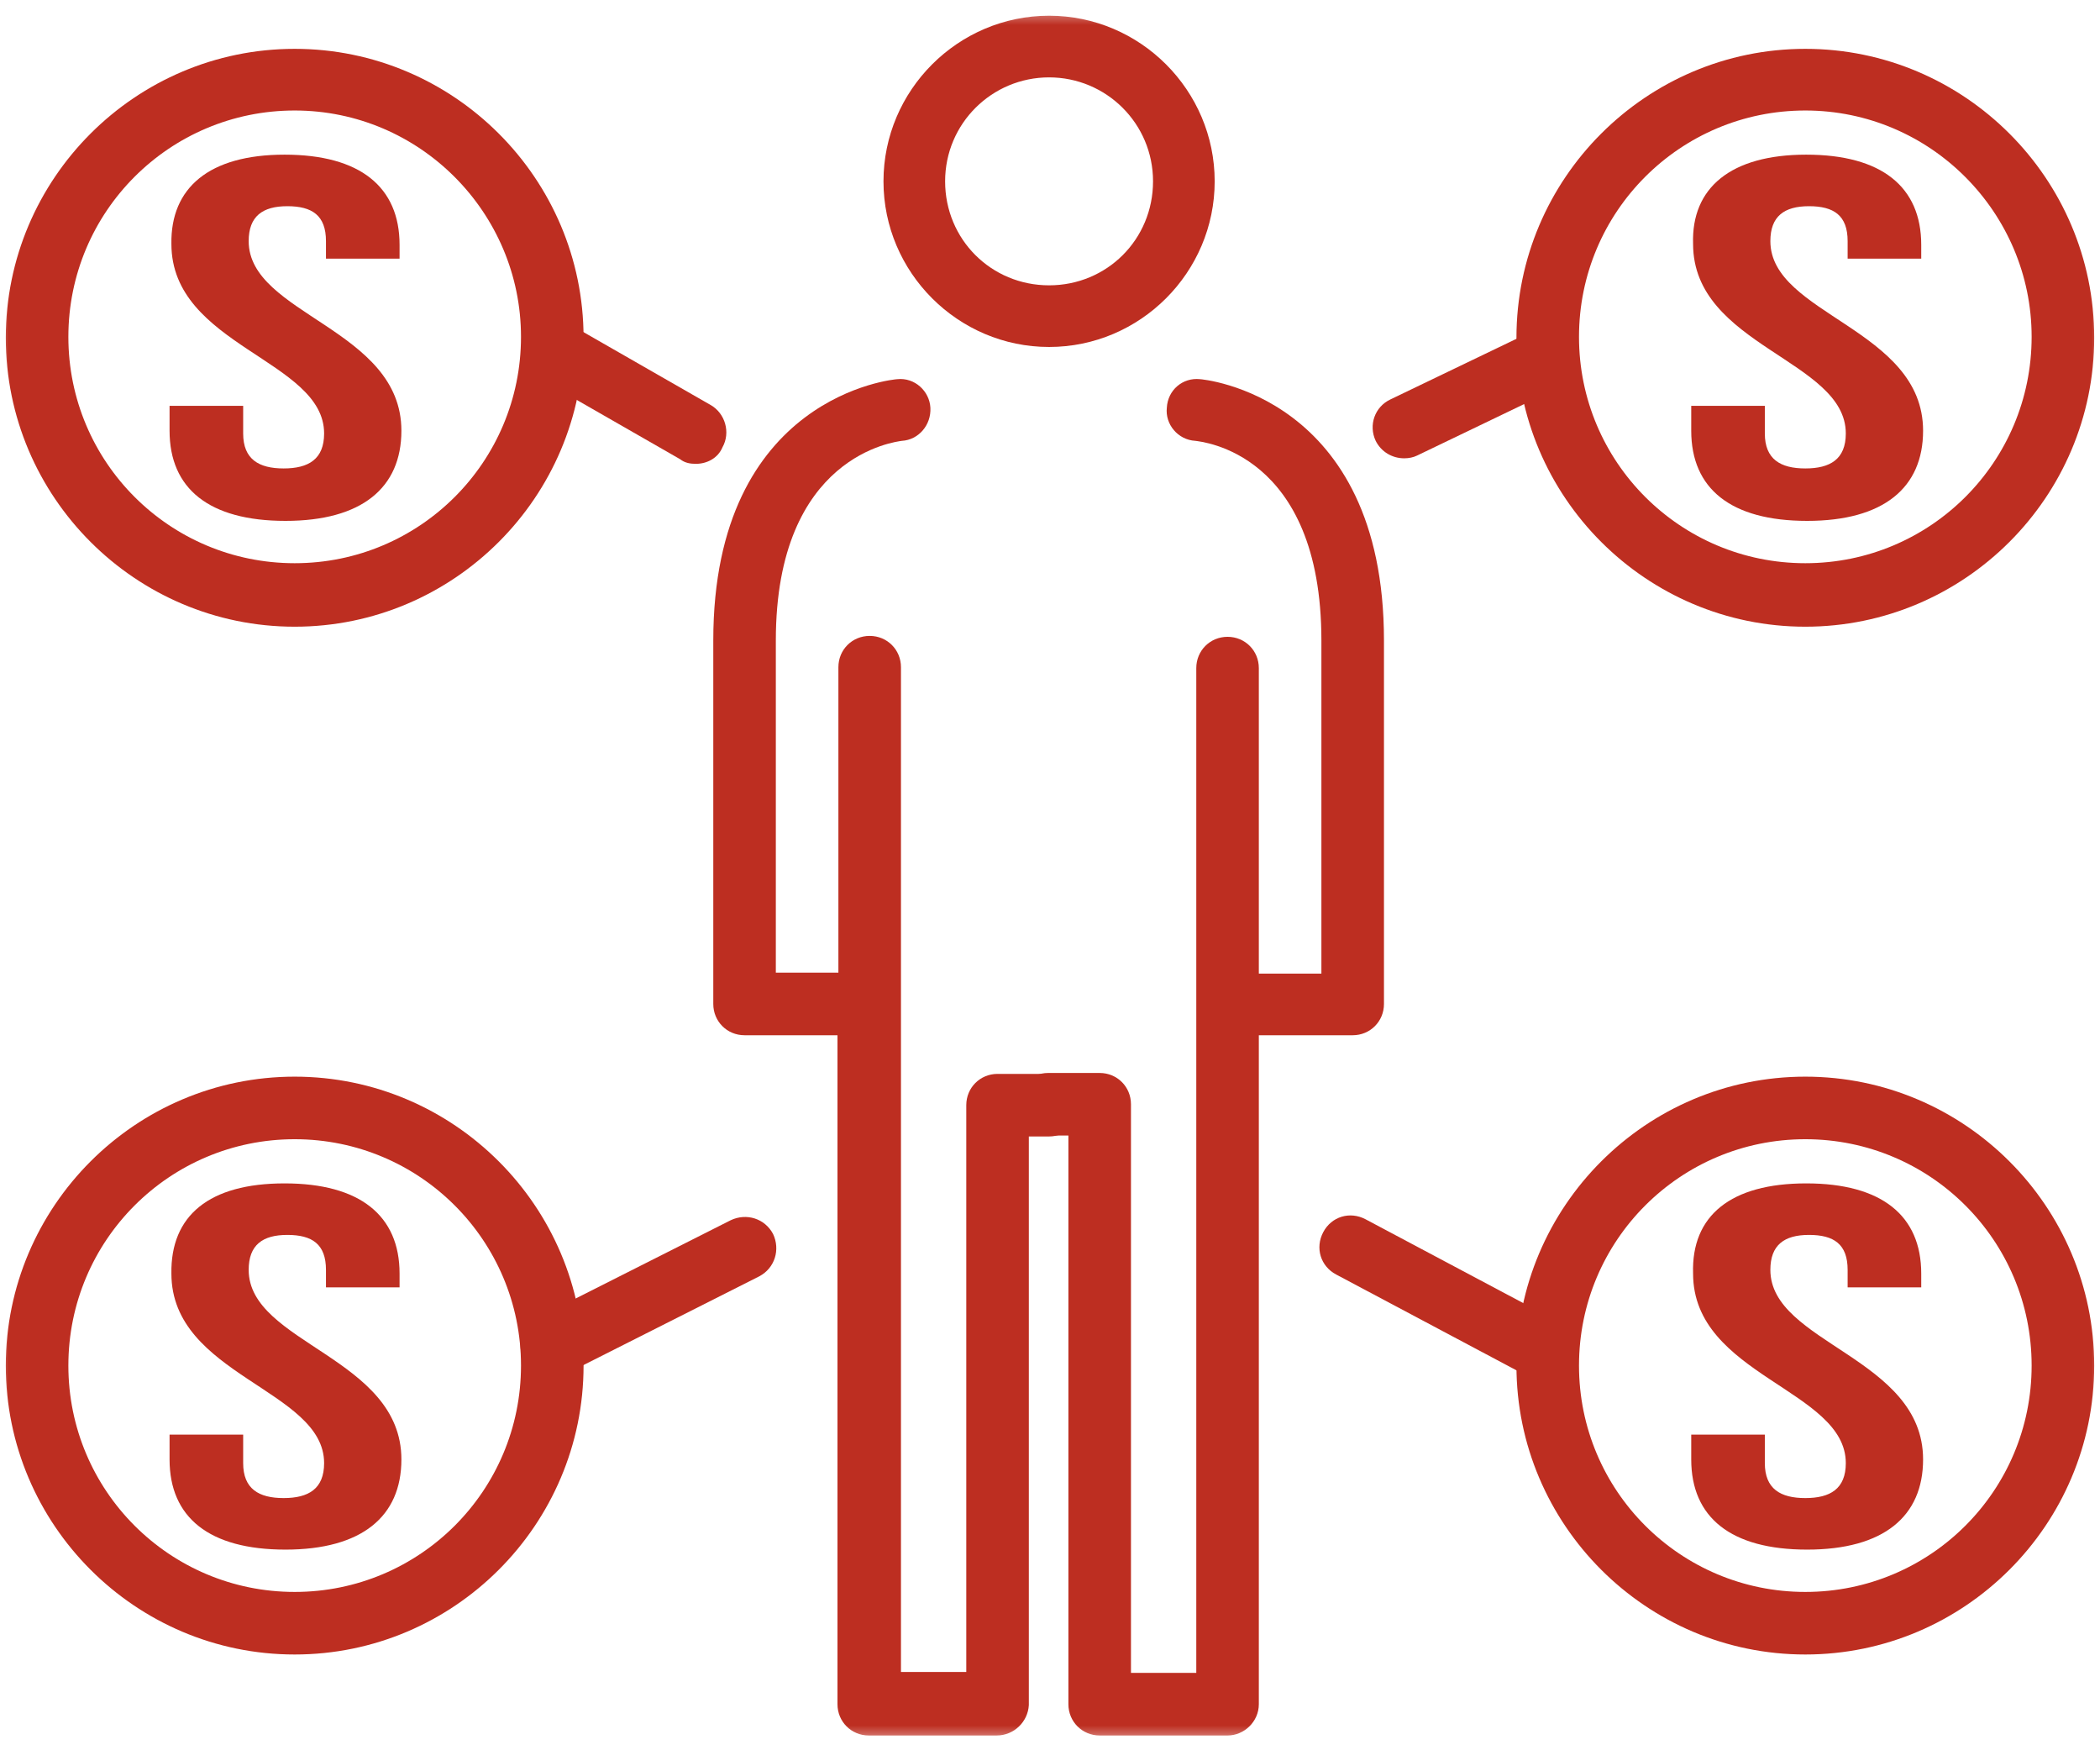 <svg width="126" height="105" viewBox="0 0 126 105" fill="none" xmlns="http://www.w3.org/2000/svg">
<g clip-path="url(#clip0_18_2)">
<mask id="mask0_18_2" style="mask-type:luminance" maskUnits="userSpaceOnUse" x="0" y="0" width="126" height="105">
<path d="M126 0.5H0V104.5H126V0.5Z" fill="white"/>
</mask>
<g mask="url(#mask0_18_2)">
<path d="M62.945 20.815C57.48 20.815 53.009 16.344 53.009 10.879C53.009 5.414 57.48 0.943 62.945 0.943C68.41 0.943 72.881 5.414 72.881 10.879C72.881 16.344 68.41 20.815 62.945 20.815ZM62.945 4.642C59.522 4.642 56.707 7.402 56.707 10.879C56.707 14.357 59.467 17.117 62.945 17.117C66.422 17.117 69.182 14.357 69.182 10.879C69.182 7.402 66.367 4.642 62.945 4.642Z" fill="#BD2E21"/>
<path d="M59.798 104.112H52.126C51.077 104.112 50.249 103.284 50.249 102.235V62.105H44.674C43.625 62.105 42.797 61.277 42.797 60.228V38.424C42.797 23.686 53.727 22.747 53.837 22.747C54.886 22.637 55.769 23.465 55.824 24.458C55.879 25.507 55.106 26.39 54.113 26.446C53.782 26.501 46.55 27.274 46.55 38.424V58.351H50.304V40.025C50.304 38.976 51.132 38.148 52.181 38.148C53.23 38.148 54.058 38.976 54.058 40.025V100.303H57.977V66.3C57.977 65.251 58.805 64.423 59.854 64.423H62.945C63.994 64.423 64.822 65.251 64.822 66.3C64.822 67.349 63.994 68.177 62.945 68.177H61.73V102.29C61.675 103.284 60.847 104.112 59.798 104.112Z" fill="#BD2E21"/>
<path d="M73.654 104.112H65.981C64.932 104.112 64.104 103.284 64.104 102.235V68.122H62.89C61.841 68.122 61.013 67.294 61.013 66.245C61.013 65.196 61.841 64.368 62.89 64.368H65.981C67.03 64.368 67.858 65.196 67.858 66.245V100.358H71.777V40.08C71.777 39.031 72.605 38.203 73.654 38.203C74.702 38.203 75.53 39.031 75.53 40.08V58.406H79.284V38.424C79.284 27.108 72.053 26.501 71.722 26.446C70.673 26.39 69.9 25.452 70.01 24.458C70.066 23.41 70.949 22.637 71.998 22.747C72.108 22.747 83.038 23.686 83.038 38.424V60.228C83.038 61.277 82.21 62.105 81.161 62.105H75.53V102.235C75.53 103.284 74.647 104.112 73.654 104.112Z" fill="#BD2E21"/>
<path d="M17.681 37.596C8.131 37.596 0.348 29.813 0.348 20.263C0.348 10.714 8.131 2.93 17.681 2.93C27.23 2.93 35.014 10.714 35.014 20.263C35.014 29.813 27.23 37.596 17.681 37.596ZM17.681 6.629C10.174 6.629 4.102 12.701 4.102 20.208C4.102 27.715 10.174 33.787 17.681 33.787C25.188 33.787 31.26 27.715 31.26 20.208C31.26 12.756 25.188 6.629 17.681 6.629Z" fill="#BD2E21"/>
<path d="M108.319 37.596C98.77 37.596 90.987 29.813 90.987 20.263C90.987 10.714 98.77 2.93 108.319 2.93C117.869 2.93 125.652 10.714 125.652 20.263C125.652 29.813 117.869 37.596 108.319 37.596ZM108.319 6.629C100.812 6.629 94.74 12.701 94.74 20.208C94.74 27.715 100.812 33.787 108.319 33.787C115.826 33.787 121.898 27.715 121.898 20.208C121.898 12.756 115.826 6.629 108.319 6.629Z" fill="#BD2E21"/>
<path d="M108.319 99.254C98.77 99.254 90.987 91.471 90.987 81.922C90.987 72.372 98.77 64.589 108.319 64.589C117.869 64.589 125.652 72.372 125.652 81.922C125.652 91.471 117.869 99.254 108.319 99.254ZM108.319 68.342C100.812 68.342 94.74 74.414 94.74 81.922C94.74 89.429 100.812 95.501 108.319 95.501C115.826 95.501 121.898 89.429 121.898 81.922C121.898 74.414 115.826 68.342 108.319 68.342Z" fill="#BD2E21"/>
<path d="M17.681 99.254C8.131 99.254 0.348 91.471 0.348 81.922C0.348 72.372 8.131 64.589 17.681 64.589C27.23 64.589 35.014 72.372 35.014 81.922C35.014 91.471 27.23 99.254 17.681 99.254ZM17.681 68.342C10.174 68.342 4.102 74.414 4.102 81.922C4.102 89.429 10.174 95.501 17.681 95.501C25.188 95.501 31.26 89.429 31.26 81.922C31.26 74.414 25.188 68.342 17.681 68.342Z" fill="#BD2E21"/>
<path d="M17.074 9.278C21.6 9.278 23.974 11.21 23.974 14.688V15.516H19.558V14.467C19.558 12.922 18.73 12.37 17.239 12.37C15.749 12.37 14.921 12.977 14.921 14.467C14.921 18.883 24.084 19.711 24.084 25.838C24.084 29.261 21.71 31.248 17.129 31.248C12.547 31.248 10.174 29.316 10.174 25.838V24.348H14.59V26.004C14.59 27.55 15.528 28.102 17.018 28.102C18.509 28.102 19.447 27.55 19.447 26.004C19.447 21.588 10.284 20.76 10.284 14.633C10.229 11.266 12.547 9.278 17.074 9.278Z" fill="#BD2E21"/>
<path d="M17.074 70.992C21.6 70.992 23.974 72.924 23.974 76.402V77.23H19.558V76.181C19.558 74.635 18.73 74.083 17.239 74.083C15.749 74.083 14.921 74.69 14.921 76.181C14.921 80.597 24.084 81.425 24.084 87.552C24.084 90.974 21.71 92.962 17.129 92.962C12.547 92.962 10.174 91.03 10.174 87.552V86.062H14.59V87.773C14.59 89.318 15.528 89.87 17.018 89.87C18.509 89.87 19.447 89.318 19.447 87.773C19.447 83.357 10.284 82.529 10.284 76.402C10.229 72.924 12.547 70.992 17.074 70.992Z" fill="#BD2E21"/>
<path d="M108.374 70.992C112.901 70.992 115.274 72.924 115.274 76.402V77.23H110.858V76.181C110.858 74.635 110.03 74.083 108.54 74.083C107.05 74.083 106.222 74.69 106.222 76.181C106.222 80.597 115.385 81.425 115.385 87.552C115.385 90.974 113.011 92.962 108.43 92.962C103.848 92.962 101.474 91.03 101.474 87.552V86.062H105.89V87.773C105.89 89.318 106.829 89.87 108.319 89.87C109.81 89.87 110.748 89.318 110.748 87.773C110.748 83.357 101.585 82.529 101.585 76.402C101.474 72.924 103.848 70.992 108.374 70.992Z" fill="#BD2E21"/>
<path d="M108.374 9.278C112.901 9.278 115.274 11.21 115.274 14.688V15.516H110.858V14.467C110.858 12.922 110.03 12.37 108.54 12.37C107.05 12.37 106.222 12.977 106.222 14.467C106.222 18.883 115.385 19.711 115.385 25.838C115.385 29.261 113.011 31.248 108.43 31.248C103.848 31.248 101.474 29.316 101.474 25.838V24.348H105.89V26.004C105.89 27.55 106.829 28.102 108.319 28.102C109.81 28.102 110.748 27.55 110.748 26.004C110.748 21.588 101.585 20.76 101.585 14.633C101.474 11.266 103.848 9.278 108.374 9.278Z" fill="#BD2E21"/>
<path d="M33.082 82.639C32.419 82.639 31.757 82.253 31.426 81.59C30.984 80.652 31.315 79.548 32.254 79.051L43.846 73.2C44.784 72.758 45.888 73.09 46.385 74.028C46.826 74.966 46.495 76.07 45.557 76.567L33.965 82.418C33.634 82.584 33.358 82.639 33.082 82.639Z" fill="#BD2E21"/>
<path d="M92.477 82.75C92.201 82.75 91.87 82.694 91.594 82.529L80.167 76.457C79.229 75.96 78.898 74.856 79.394 73.918C79.891 72.979 80.995 72.648 81.934 73.145L93.36 79.217C94.299 79.714 94.63 80.818 94.133 81.756C93.802 82.418 93.139 82.75 92.477 82.75Z" fill="#BD2E21"/>
<path d="M84.252 27.494C83.534 27.494 82.872 27.108 82.541 26.446C82.099 25.507 82.486 24.403 83.424 23.962L92.035 19.822C92.974 19.38 94.078 19.766 94.519 20.705C94.961 21.643 94.574 22.747 93.636 23.189L85.025 27.329C84.804 27.439 84.528 27.494 84.252 27.494Z" fill="#BD2E21"/>
<path d="M41.748 27.826C41.417 27.826 41.086 27.77 40.81 27.55L32.53 22.802C31.646 22.306 31.315 21.146 31.812 20.263C32.309 19.38 33.468 19.049 34.351 19.546L42.631 24.293C43.514 24.79 43.846 25.949 43.349 26.832C43.073 27.494 42.41 27.826 41.748 27.826Z" fill="#BD2E21"/>
</g>
</g>
<defs>
<clipPath id="clip0_18_2">
<rect width="126" height="104" fill="white" transform="translate(0 0.5)"/>
</clipPath>
</defs>
</svg>
